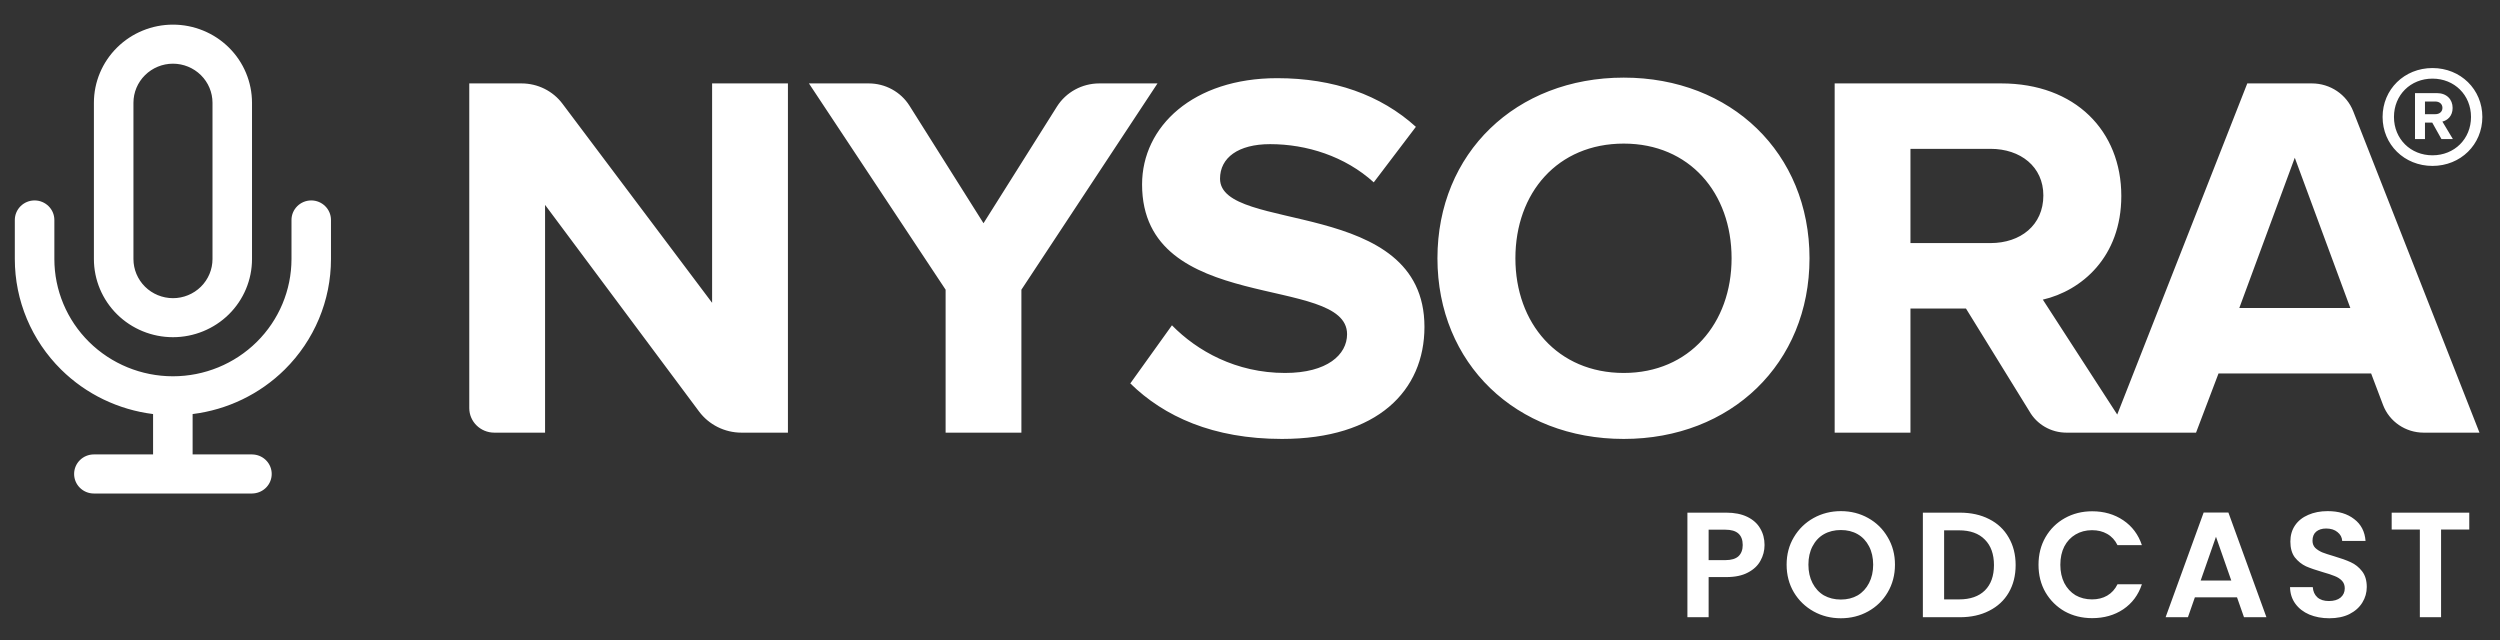 <?xml version="1.0" encoding="UTF-8"?>
<svg xmlns="http://www.w3.org/2000/svg" width="82" height="21" viewBox="0 0 82 21" fill="none">
  <rect x="0" y="0" width="82" height="21" fill="#333333" stroke="none"/>
  <path d="M60.38 16.765C60.708 16.765 61.007 16.841 61.275 16.991C61.547 17.142 61.76 17.352 61.916 17.62C62.075 17.886 62.155 18.186 62.155 18.52C62.155 18.857 62.075 19.16 61.916 19.429C61.76 19.694 61.547 19.903 61.275 20.054C61.004 20.205 60.705 20.279 60.38 20.279C60.055 20.279 59.757 20.205 59.485 20.054C59.214 19.903 58.998 19.694 58.839 19.429C58.68 19.16 58.601 18.857 58.601 18.52C58.601 18.186 58.68 17.886 58.839 17.62C58.998 17.352 59.214 17.142 59.485 16.991C59.757 16.841 60.055 16.765 60.38 16.765ZM76.347 16.765C76.705 16.765 76.995 16.852 77.217 17.026C77.442 17.196 77.567 17.435 77.59 17.743H76.824C76.818 17.625 76.766 17.529 76.67 17.453C76.577 17.375 76.453 17.335 76.297 17.335C76.161 17.335 76.052 17.37 75.969 17.439C75.889 17.508 75.85 17.608 75.85 17.738C75.85 17.83 75.88 17.908 75.939 17.97C76.002 18.029 76.079 18.078 76.168 18.117C76.261 18.154 76.39 18.195 76.556 18.244C76.781 18.31 76.965 18.376 77.107 18.442C77.25 18.507 77.373 18.605 77.476 18.737C77.578 18.868 77.63 19.039 77.63 19.252C77.63 19.436 77.582 19.607 77.485 19.764C77.389 19.921 77.248 20.047 77.062 20.142C76.877 20.234 76.657 20.279 76.401 20.279C76.159 20.279 75.941 20.238 75.745 20.157C75.553 20.075 75.401 19.957 75.288 19.803C75.175 19.649 75.117 19.467 75.113 19.257H75.859C75.869 19.398 75.919 19.51 76.009 19.592C76.102 19.674 76.228 19.714 76.387 19.714C76.549 19.714 76.677 19.677 76.769 19.602C76.862 19.523 76.908 19.422 76.908 19.297C76.908 19.196 76.877 19.112 76.814 19.046C76.751 18.981 76.671 18.93 76.575 18.894C76.482 18.855 76.353 18.812 76.188 18.766C75.962 18.7 75.778 18.637 75.636 18.575C75.496 18.509 75.375 18.412 75.272 18.284C75.173 18.153 75.124 17.979 75.124 17.763C75.124 17.56 75.175 17.383 75.277 17.233C75.38 17.082 75.525 16.967 75.71 16.888C75.896 16.806 76.108 16.765 76.347 16.765ZM68.623 16.77C69.011 16.77 69.351 16.868 69.643 17.065C69.934 17.261 70.138 17.534 70.254 17.881H69.454C69.374 17.717 69.261 17.594 69.115 17.512C68.973 17.43 68.807 17.39 68.618 17.39C68.416 17.39 68.235 17.438 68.076 17.532C67.921 17.624 67.798 17.755 67.709 17.925C67.623 18.095 67.579 18.295 67.579 18.525C67.579 18.751 67.623 18.951 67.709 19.124C67.798 19.295 67.921 19.428 68.076 19.523C68.235 19.614 68.416 19.66 68.618 19.66C68.807 19.66 68.973 19.619 69.115 19.537C69.261 19.452 69.374 19.328 69.454 19.164H70.254C70.138 19.515 69.934 19.788 69.643 19.985C69.354 20.178 69.014 20.275 68.623 20.275C68.292 20.275 67.992 20.201 67.724 20.054C67.459 19.903 67.248 19.694 67.092 19.429C66.939 19.164 66.863 18.862 66.863 18.525C66.863 18.187 66.939 17.886 67.092 17.62C67.248 17.352 67.459 17.144 67.724 16.996C67.992 16.846 68.292 16.77 68.623 16.77ZM56.624 16.815C56.892 16.815 57.122 16.861 57.31 16.952C57.499 17.044 57.641 17.17 57.733 17.33C57.83 17.491 57.877 17.673 57.877 17.876C57.877 18.059 57.833 18.231 57.743 18.392C57.657 18.552 57.519 18.682 57.33 18.78C57.145 18.879 56.909 18.928 56.624 18.928H56.043V20.245H55.347V16.815H56.624ZM64.284 16.815C64.648 16.815 64.968 16.885 65.243 17.026C65.522 17.166 65.736 17.368 65.885 17.63C66.037 17.889 66.113 18.191 66.113 18.534C66.113 18.878 66.037 19.181 65.885 19.44C65.736 19.695 65.522 19.894 65.243 20.034C64.968 20.175 64.648 20.245 64.284 20.245H63.07V16.815H64.284ZM74.339 20.245H73.603L73.374 19.592H71.992L71.764 20.245H71.032L72.28 16.81H73.091L74.339 20.245ZM80.992 17.369H80.067V20.245H79.371V17.369H78.447V16.815H80.992V17.369ZM60.38 17.385C60.171 17.385 59.986 17.43 59.823 17.522C59.664 17.613 59.54 17.747 59.45 17.92C59.361 18.09 59.316 18.291 59.316 18.52C59.316 18.749 59.361 18.951 59.45 19.124C59.54 19.298 59.664 19.433 59.823 19.528C59.986 19.619 60.171 19.665 60.38 19.665C60.589 19.665 60.773 19.619 60.932 19.528C61.091 19.433 61.215 19.298 61.305 19.124C61.394 18.951 61.44 18.749 61.44 18.52C61.439 18.291 61.394 18.09 61.305 17.92C61.215 17.747 61.091 17.613 60.932 17.522C60.773 17.43 60.589 17.385 60.38 17.385ZM63.767 19.66H64.259C64.623 19.66 64.906 19.562 65.105 19.366C65.303 19.169 65.402 18.892 65.402 18.534C65.402 18.178 65.303 17.899 65.105 17.7C64.906 17.496 64.623 17.395 64.259 17.395H63.767V19.66ZM72.182 19.041H73.186L72.684 17.606L72.182 19.041ZM56.043 18.372H56.595C56.787 18.372 56.93 18.329 57.023 18.244C57.115 18.156 57.161 18.033 57.161 17.876C57.161 17.542 56.972 17.374 56.595 17.374H56.043V18.372ZM10.208 6.574C10.566 6.574 10.856 6.861 10.856 7.215V8.497C10.856 9.857 10.31 11.161 9.338 12.122C8.519 12.931 7.455 13.44 6.318 13.581V14.905H8.265L8.33 14.909C8.657 14.942 8.912 15.214 8.912 15.546C8.912 15.878 8.657 16.15 8.33 16.183L8.265 16.187H3.079C2.721 16.187 2.431 15.9 2.431 15.546C2.431 15.192 2.721 14.905 3.079 14.905H5.021V13.581C3.886 13.439 2.823 12.931 2.005 12.122C1.033 11.161 0.486 9.857 0.486 8.497V7.215C0.487 6.861 0.777 6.574 1.135 6.574C1.492 6.575 1.783 6.861 1.783 7.215V8.497C1.783 9.517 2.193 10.495 2.922 11.216C3.651 11.937 4.641 12.342 5.672 12.342C6.703 12.342 7.692 11.937 8.421 11.216C9.15 10.495 9.56 9.517 9.561 8.497V7.215C9.561 6.862 9.851 6.575 10.208 6.574ZM41.89 2.564C43.746 2.564 45.286 3.113 46.441 4.16L45.059 5.981C44.113 5.122 42.852 4.728 41.662 4.728C40.611 4.728 40.017 5.174 40.017 5.861C40.017 7.664 46.721 6.445 46.722 10.721C46.722 12.816 45.181 14.397 42.047 14.397C39.788 14.397 38.178 13.659 37.074 12.576L38.44 10.67C39.264 11.511 40.541 12.233 42.151 12.233C43.535 12.233 44.183 11.632 44.184 10.962C44.184 8.97 37.46 10.361 37.46 6.05C37.46 4.144 39.141 2.564 41.89 2.564ZM53.259 2.546C56.779 2.546 59.352 5.02 59.352 8.472C59.351 11.924 56.778 14.397 53.259 14.397C49.723 14.397 47.149 11.924 47.148 8.472C47.148 5.02 49.723 2.546 53.259 2.546ZM17.105 2.736C17.635 2.736 18.133 2.982 18.447 3.4L23.357 9.932V2.736H25.844V14.191H24.321C23.771 14.191 23.254 13.933 22.929 13.497L17.878 6.72V14.191H16.212C15.759 14.19 15.392 13.83 15.392 13.386V2.736H17.105ZM28.494 2.736C29.038 2.736 29.544 3.012 29.83 3.466L32.259 7.322L34.668 3.495C34.966 3.023 35.492 2.736 36.058 2.736H37.966L33.502 9.502V14.191H31.016V9.502L26.533 2.736H28.494ZM65.64 2.736C68.073 2.736 69.579 4.298 69.579 6.428C69.579 8.438 68.266 9.537 67.005 9.828L69.445 13.597L73.711 2.736H75.829C76.431 2.736 76.97 3.099 77.186 3.65L81.327 14.191H79.497C78.903 14.191 78.371 13.829 78.164 13.283L77.773 12.25H72.767L72.03 14.191H67.779C67.273 14.191 66.807 13.921 66.562 13.487L64.484 10.12H62.663V14.191H60.177V2.736H65.64ZM53.259 4.71C51.088 4.71 49.705 6.325 49.705 8.472C49.705 10.601 51.089 12.233 53.259 12.233C55.413 12.233 56.796 10.601 56.796 8.472C56.796 6.325 55.413 4.71 53.259 4.71ZM5.673 0.808C6.36 0.808 7.021 1.078 7.507 1.559C7.993 2.039 8.265 2.691 8.266 3.37V8.497C8.266 9.177 7.993 9.829 7.507 10.31C7.021 10.79 6.36 11.06 5.673 11.06C4.986 11.06 4.326 10.79 3.84 10.31C3.354 9.829 3.08 9.177 3.08 8.497V3.37C3.08 2.691 3.354 2.039 3.84 1.559C4.326 1.078 4.985 0.808 5.673 0.808ZM73.449 10.103H77.091L75.269 5.174L73.449 10.103ZM5.673 2.089C5.329 2.089 5 2.225 4.757 2.465C4.514 2.705 4.377 3.031 4.377 3.37V8.497C4.377 8.837 4.514 9.163 4.757 9.404C5 9.644 5.329 9.779 5.673 9.78C6.017 9.78 6.347 9.644 6.59 9.404C6.833 9.163 6.97 8.837 6.97 8.497V3.37C6.97 3.031 6.833 2.705 6.59 2.465C6.347 2.225 6.017 2.089 5.673 2.089ZM62.663 7.973H65.289C66.27 7.973 67.022 7.389 67.022 6.41C67.022 5.466 66.27 4.882 65.289 4.882H62.663V7.973ZM79.785 2.232C80.708 2.232 81.421 2.932 81.421 3.837C81.421 4.742 80.708 5.442 79.785 5.442C78.862 5.442 78.15 4.742 78.149 3.837C78.149 2.932 78.862 2.232 79.785 2.232ZM79.785 2.579C79.067 2.579 78.522 3.115 78.522 3.837C78.523 4.559 79.068 5.094 79.785 5.094C80.503 5.094 81.049 4.559 81.049 3.837C81.049 3.115 80.503 2.579 79.785 2.579ZM79.931 3.054C80.251 3.054 80.446 3.26 80.446 3.54C80.446 3.807 80.276 3.949 80.11 3.988L80.455 4.562H80.08L79.778 4.022H79.539V4.562H79.212V3.054H79.931ZM79.539 3.745H79.882C80.013 3.745 80.112 3.665 80.112 3.538C80.112 3.412 80.013 3.33 79.882 3.33H79.539V3.745Z" fill="white"></path>
</svg>
